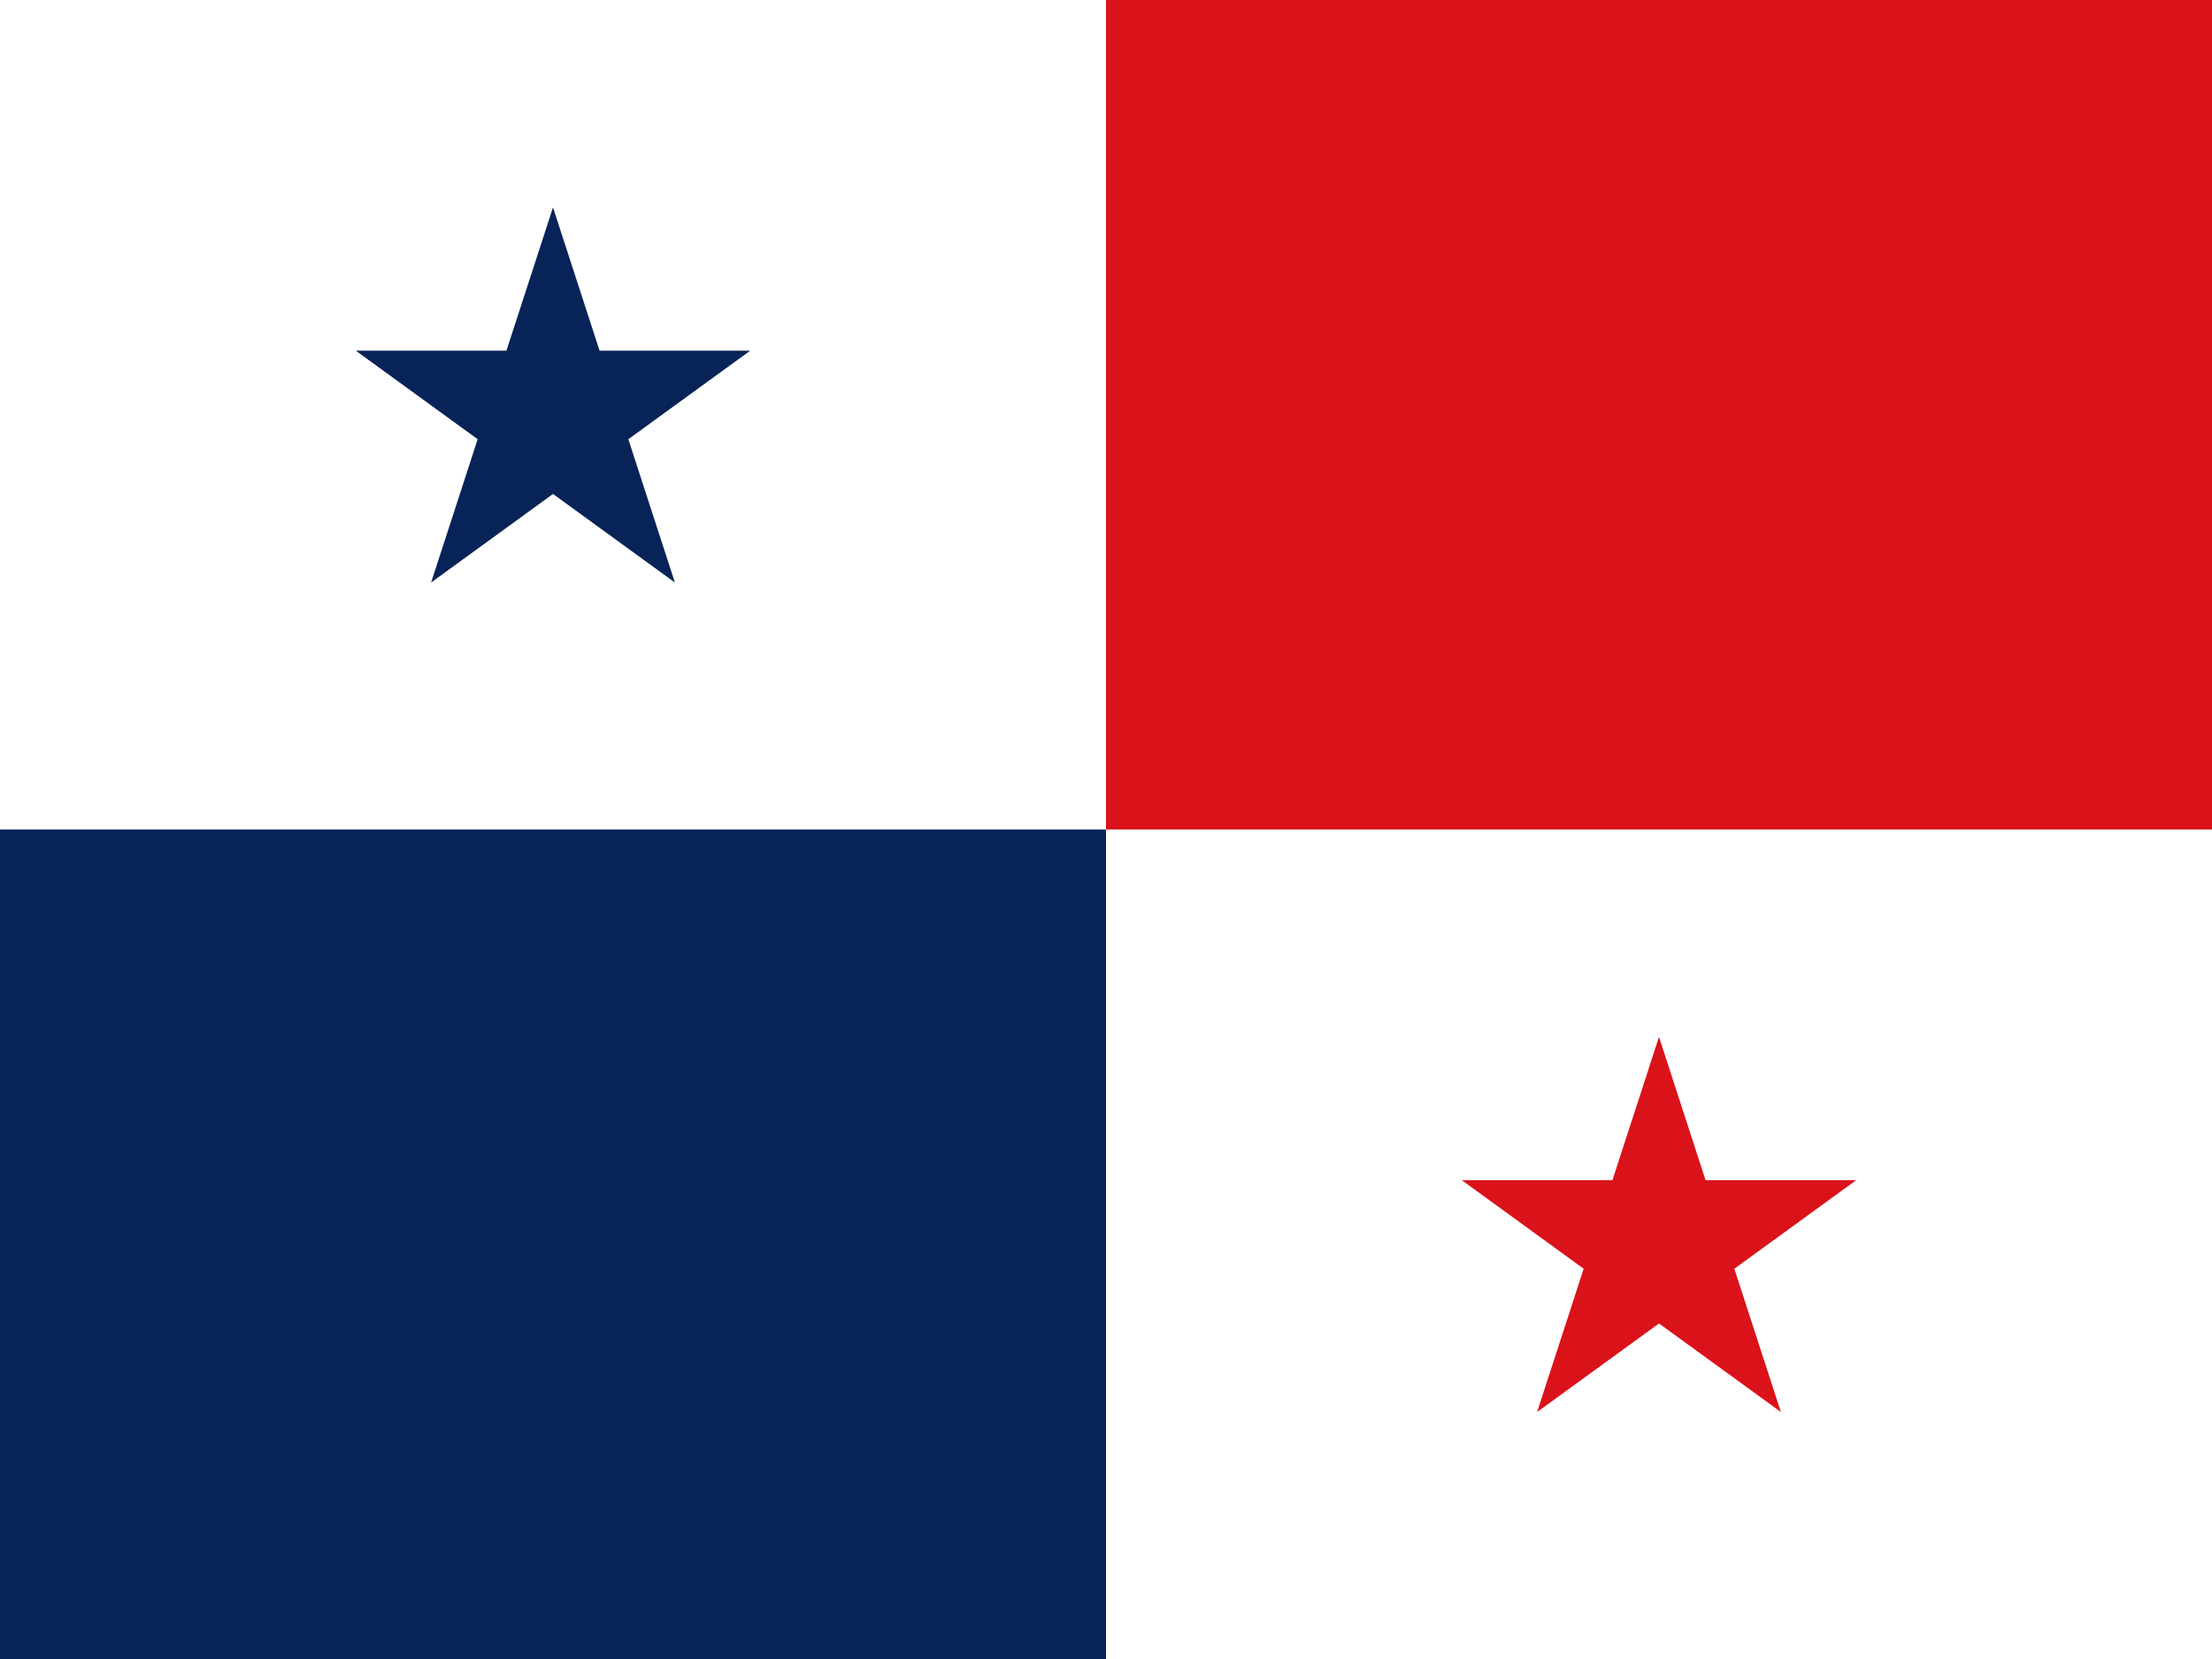 <svg xmlns="http://www.w3.org/2000/svg" height="480" width="640">
  <path fill="#FFF" d="M0 0h640v480H0z"/>
  <path fill="#072357" d="M0 240 h320v240H0z"/>
  <path fill="#DA121A" d="M320 0 h320v240H320z"/>
  <path fill="#072357" d="M 160 60 L 146.529 101.459 L 102.938 101.459 L 138.203 127.082 L 124.732 168.541 L 160 142.918 L 195.268 168.541 L 181.797 127.082 L 217.062 101.459 L 173.471 101.459 L 160 60 z " />
  <path fill="#DA121A" d="M 480 300 L 466.529 341.459 L 422.938 341.459 L 458.205 367.082 L 444.732 408.541 L 480 382.918 L 515.268 408.541 L 501.797 367.082 L 537.062 341.459 L 493.471 341.459 L 480 300 z " />
</svg>
